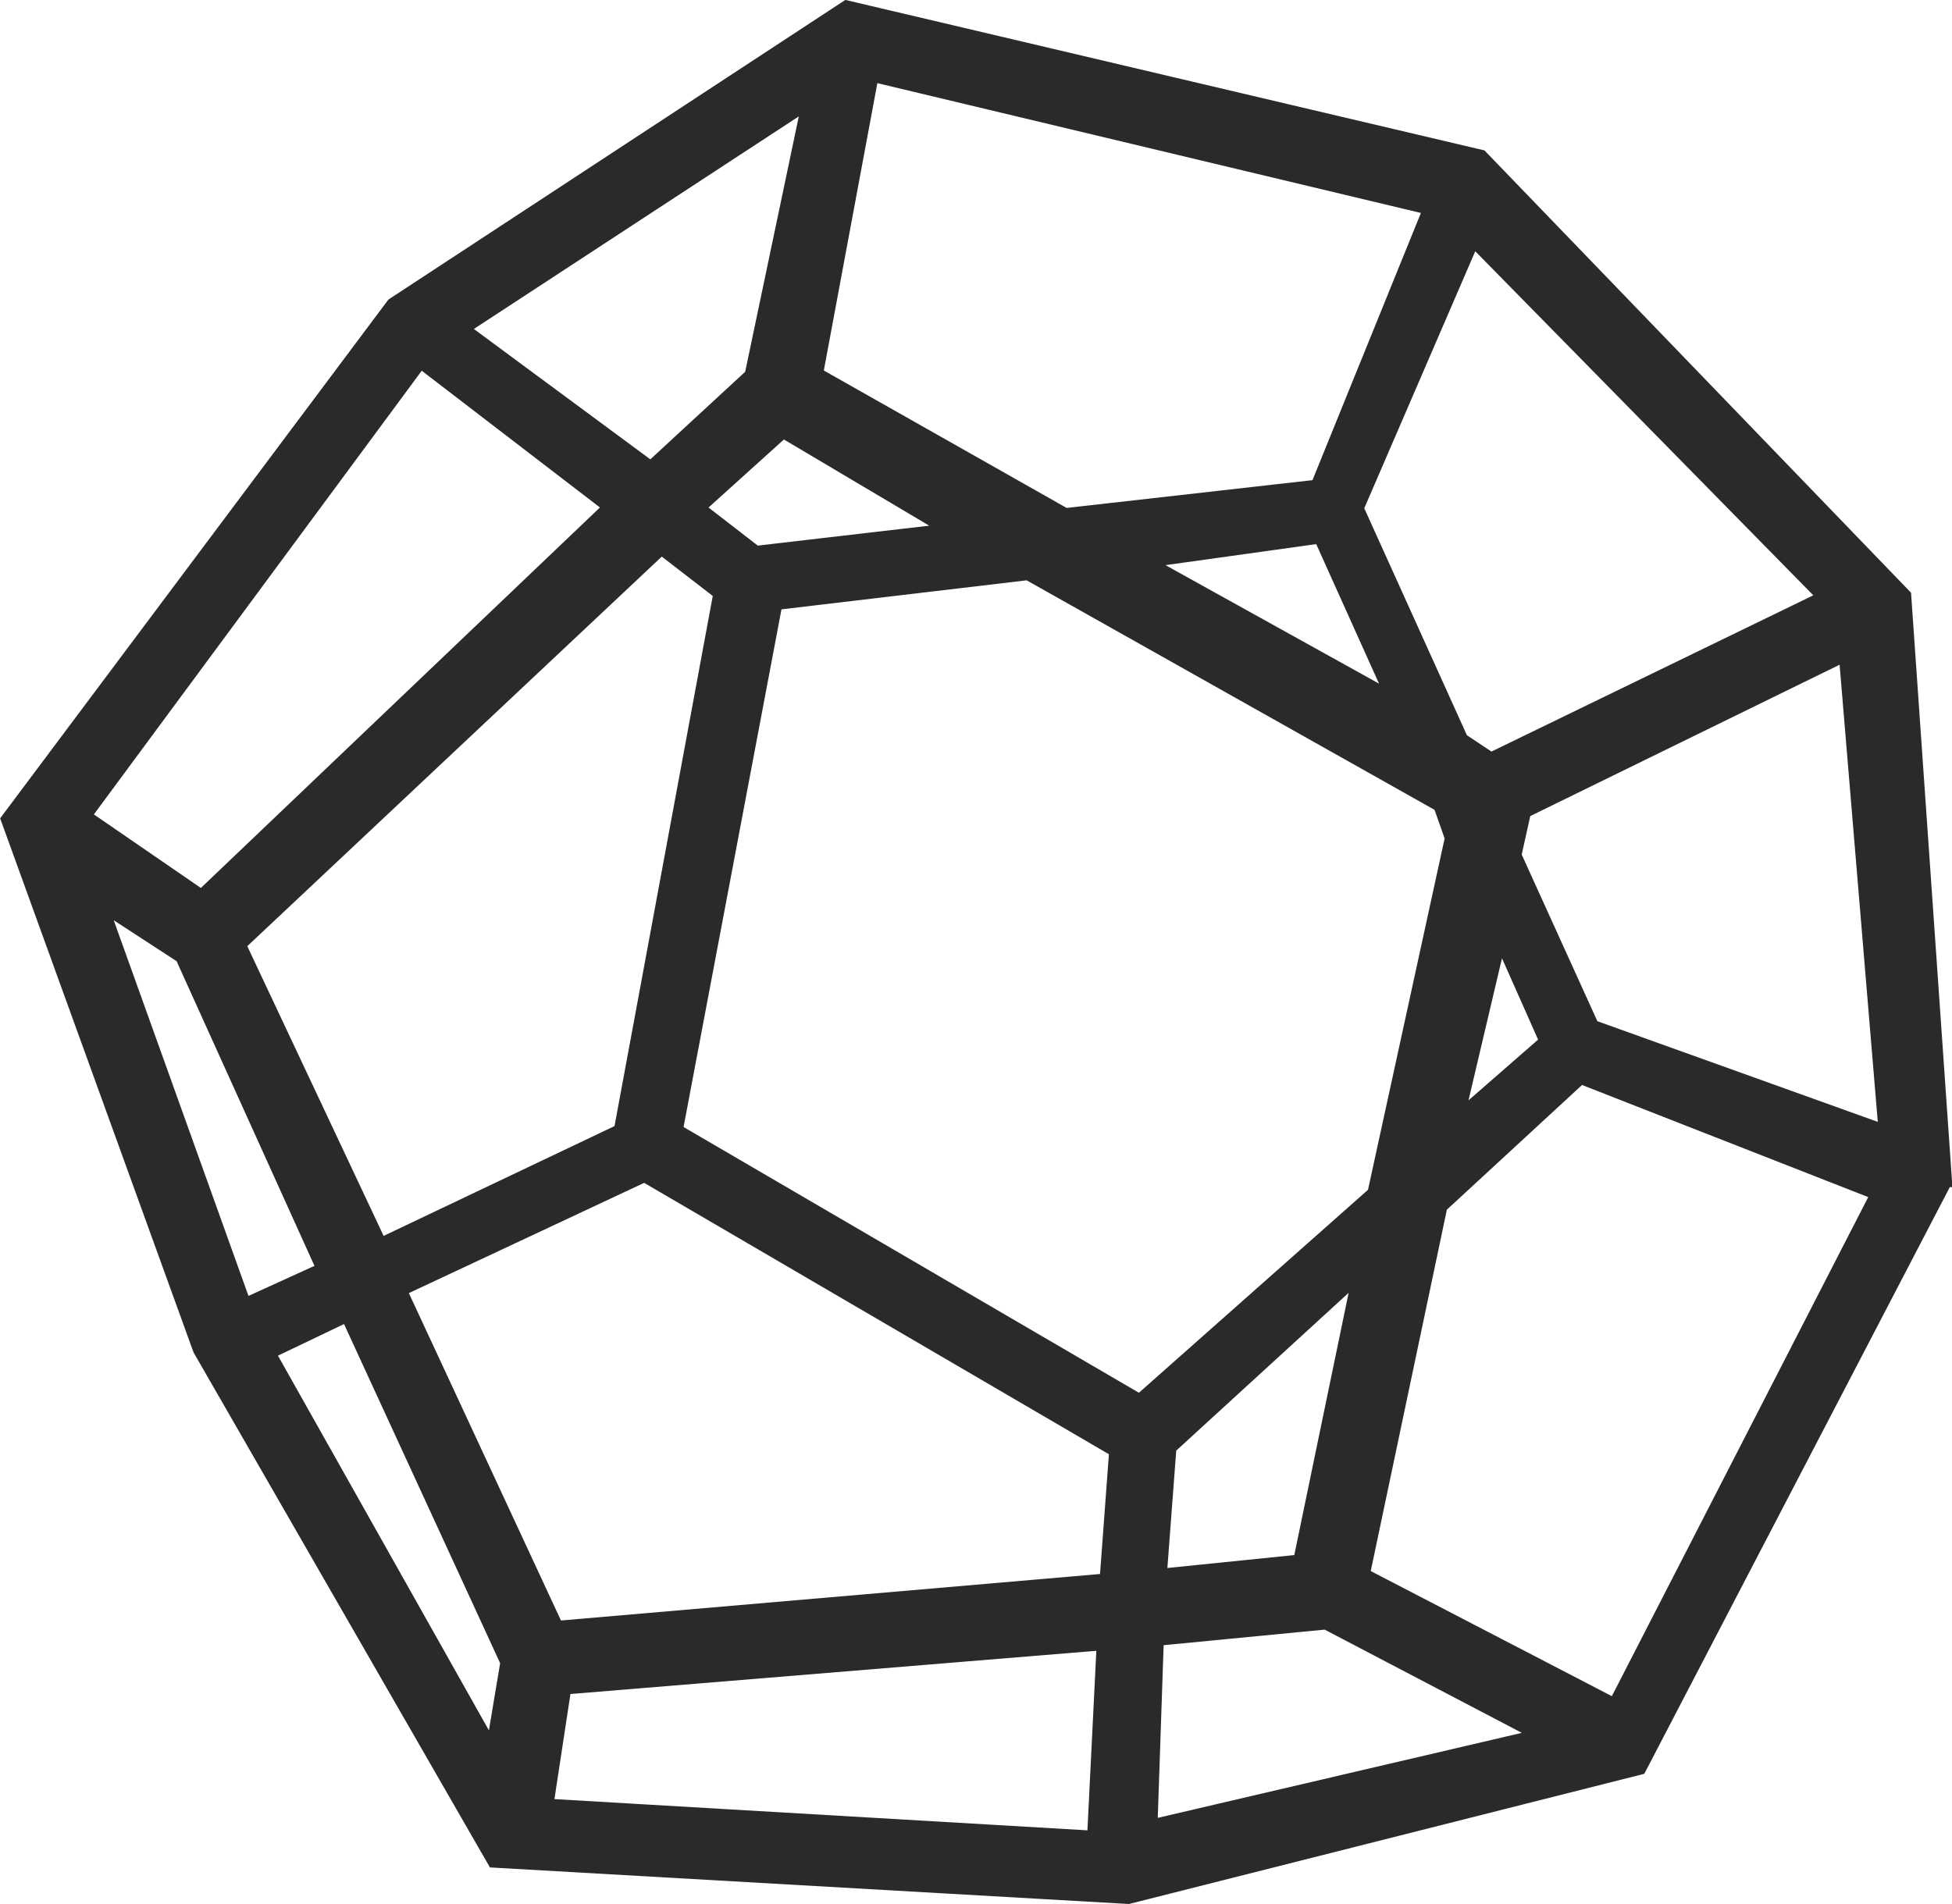 <?xml version="1.0" encoding="UTF-8" standalone="no"?>
<!-- Creator: CorelDRAW X5 -->
<svg
    xmlns:rdf="http://www.w3.org/1999/02/22-rdf-syntax-ns#"
    xmlns="http://www.w3.org/2000/svg"
    xmlns:cc="http://web.resource.org/cc/"
    xmlns:xlink="http://www.w3.org/1999/xlink"
    xmlns:dc="http://purl.org/dc/elements/1.1/"
    xmlns:svg="http://www.w3.org/2000/svg"
    xmlns:inkscape="http://www.inkscape.org/namespaces/inkscape"
    xmlns:sodipodi="http://sodipodi.sourceforge.net/DTD/sodipodi-0.dtd"
    xmlns:ns1="http://sozi.baierouge.fr"
    style="fill-rule:evenodd;text-rendering:geometricPrecision;image-rendering:optimizeQuality;clip-rule:evenodd;shape-rendering:geometricPrecision"
    xml:space="preserve"
    viewBox="0 0 23.075 22.513"
  >
 <defs
    >
  <style
        type="text/css"
      >
    .str0 {stroke:#2B2A29;stroke-width:0.125}
    .fil0 {fill:#2B2A29}
  </style
    >
 </defs
  >
 <g
      id="Layer_x0020_1"
    >
  <path
        class="fil0 str0"
        d="m1.021 9.644l1.36 0.935 4.807-4.584-2.215-1.7-3.952 5.349zm14.538-3.909l1.323-3.261-6.56-1.567-0.653 3.506 2.927 1.657 2.964-0.335zm-6.3-0.616l-0.988 0.892h0.016l0.653 0.505 2.236-0.26-1.917-1.137zm-3.766-1.232l2.199 1.625 1.174-1.084 0.669-3.187-4.042 2.645zm-2.645 7.287l1.657 3.522 2.815-1.339 1.174-6.337-0.675-0.521-4.972 4.674zm0.351 4.828l2.613 4.642 0.165-0.988-1.88-4.085-0.898 0.43zm3.49 3.968l-0.207 1.36 6.432 0.377 0.112-2.257-6.337 0.521zm-3.787-4.563l0.898-0.409-1.663-3.676-0.914-0.595 1.678 4.679zm1.848-0.149l1.843 3.968 6.469-0.558 0.112-1.508-5.556-3.245-2.868 1.344zm12.392-5.349l-0.133-0.377-4.86-2.735-2.964 0.351-1.174 6.209 5.46 3.187 2.757-2.443 0.914-4.191zm-1.099 5.2l-2.199 2.013-0.112 1.487 1.62-0.165 0.691-3.336zm-0.372 4.095l-1.976 0.191-0.074 2.178 4.547-1.062-2.496-1.307zm2.364-9.598l-0.112 0.505 0.914 2.013 3.431 1.232-0.467-5.593-3.766 1.843zm-0.616-6.746l-1.36 3.15 1.232 2.725 0.335 0.223 3.915-1.901-4.122-4.196zm5.593 11.112l-3.617 6.947-6.055 1.53-7.511-0.43-3.484-6.055-2.273-6.278 4.563-6.098 5.37-3.522 7.511 1.769 5.014 5.2 0.483 6.937zm-5.965 0.297l-0.914 4.34 2.948 1.53 3.091-6.018-3.484-1.365-1.641 1.514zm0.69-3.134l-0.483 2.05 1.004-0.876-0.521-1.174zm-2.14-4.77l-2.013 0.281 2.852 1.583-0.839-1.864z"
    />
 </g
  >
</svg
>
